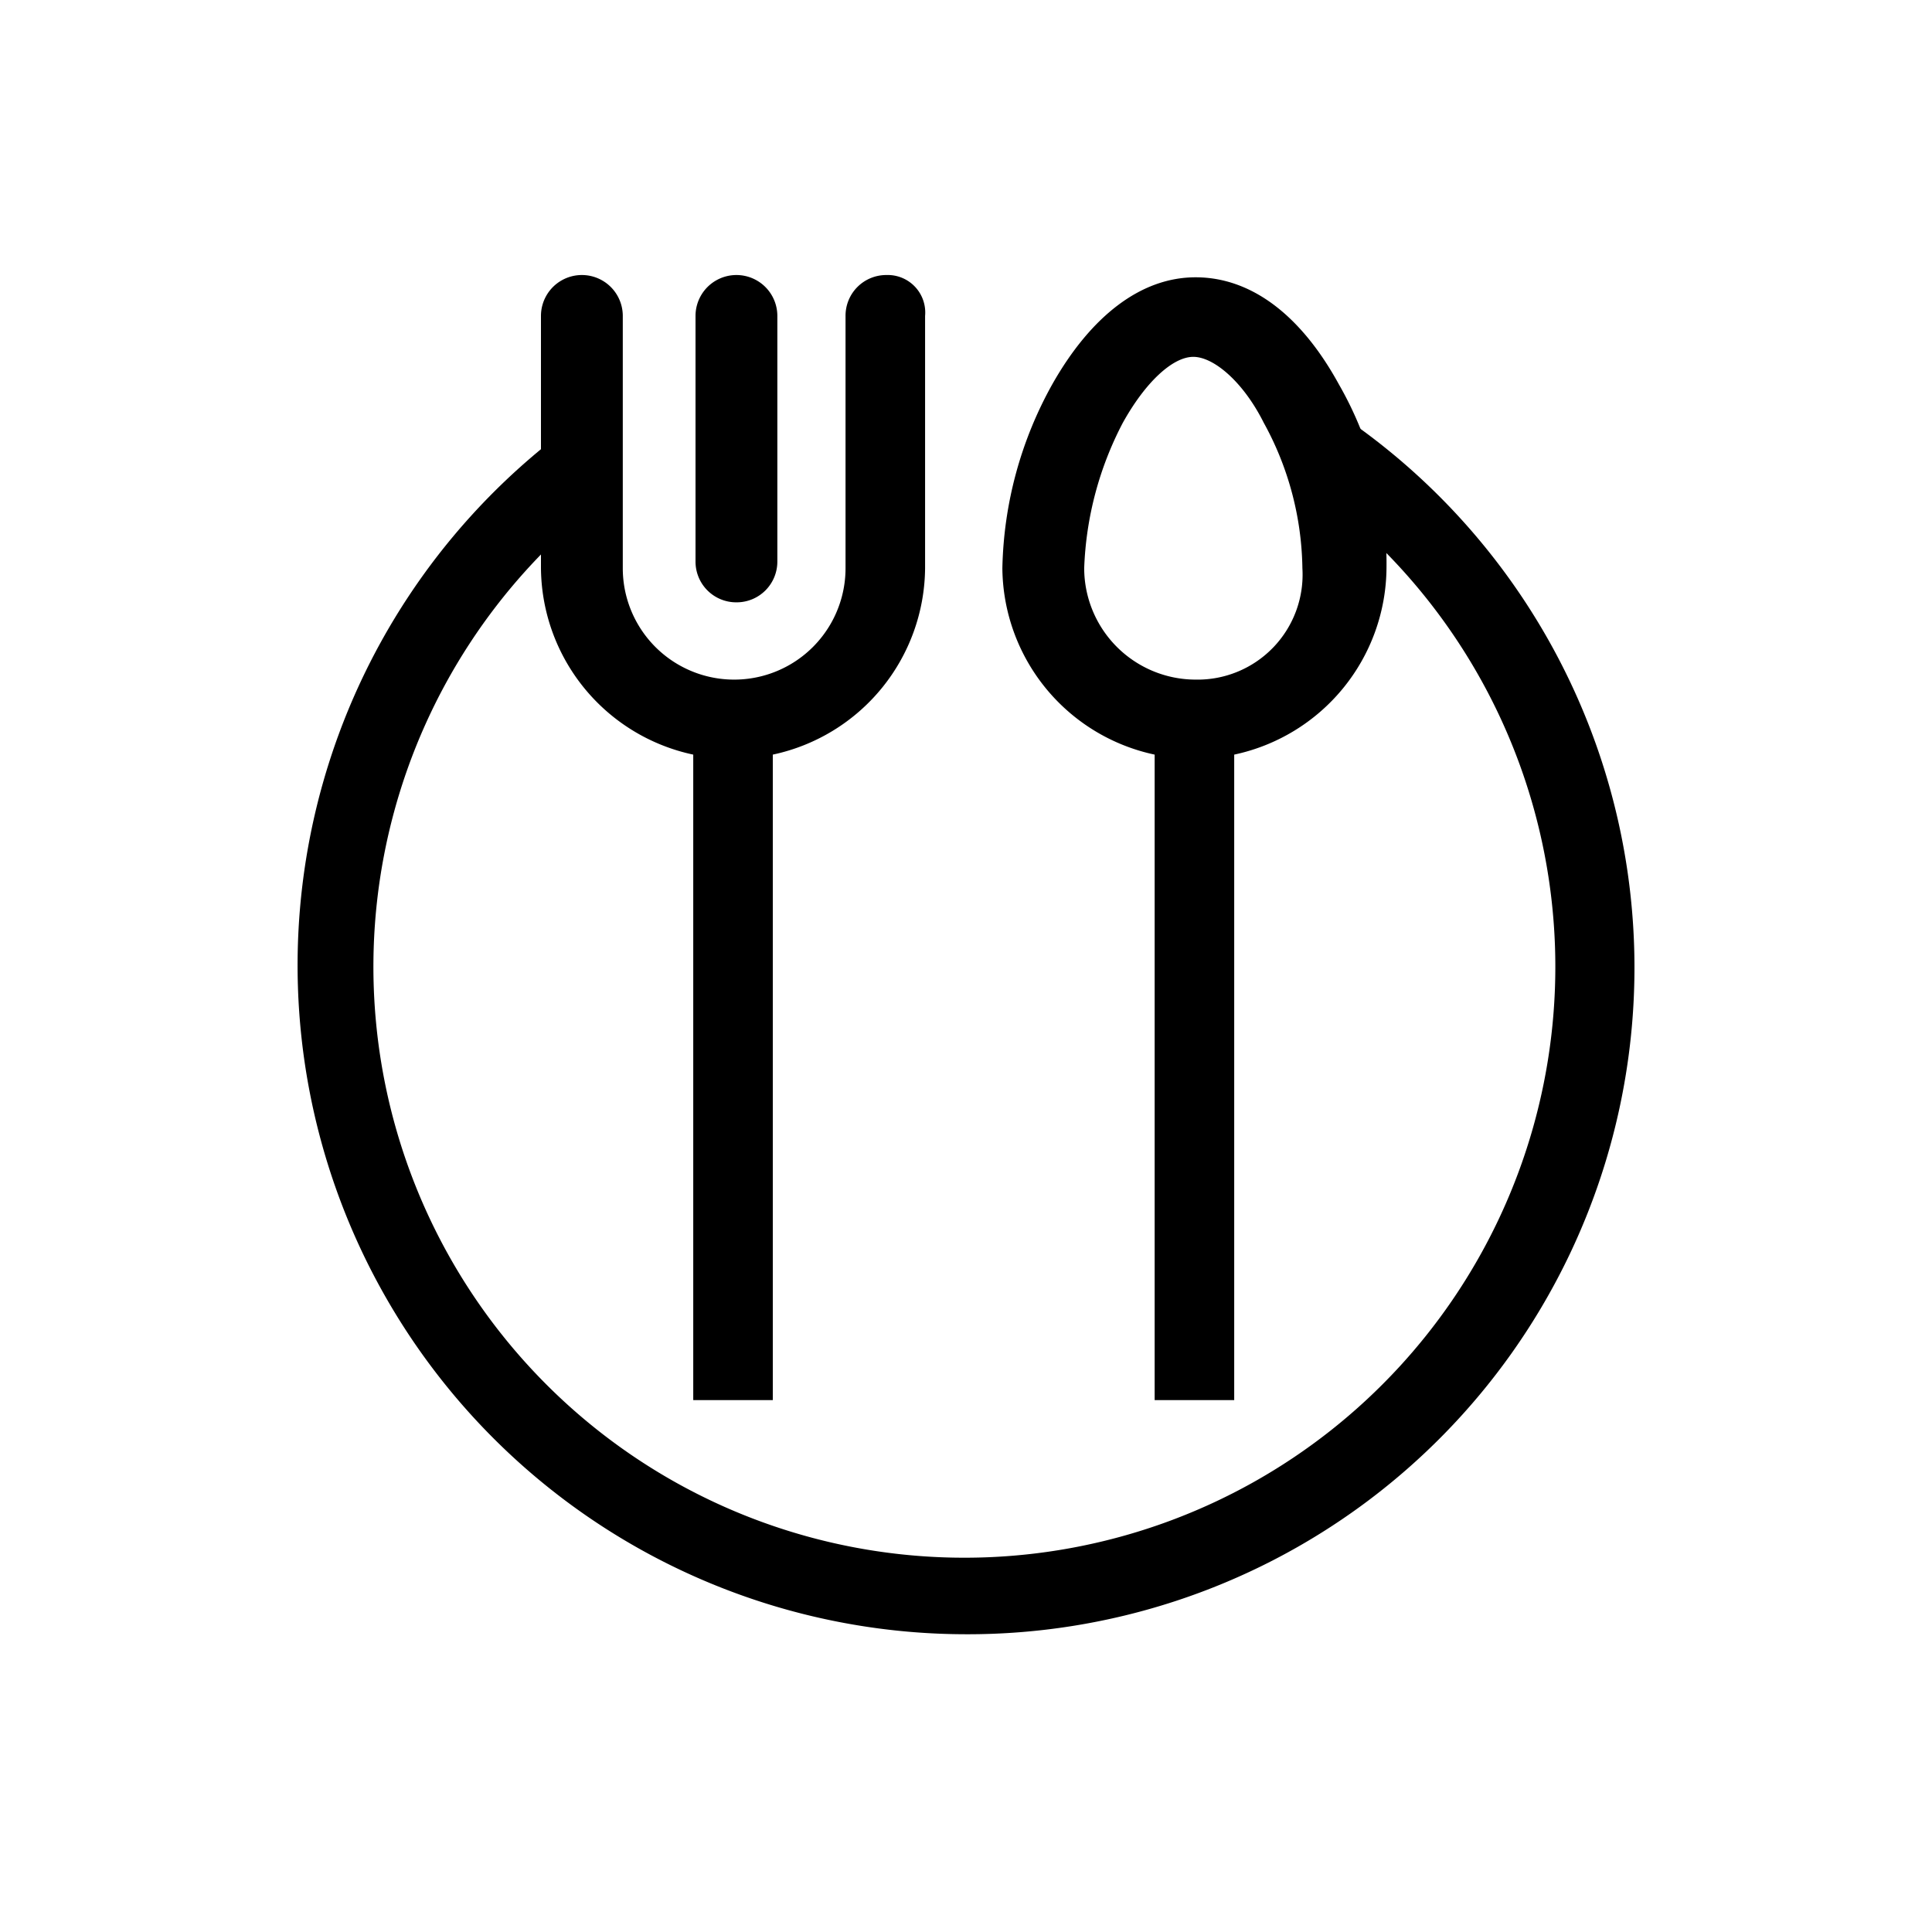 <svg xmlns="http://www.w3.org/2000/svg" viewBox="0 0 85 85" style="opacity: 1;"><path d="M42.5,71.9A29.43,29.43,0,0,1,24,19.6l2.1,2.7A26,26,0,1,0,57,21l1.9-2.8A29.33,29.33,0,0,1,42.5,71.9Z"></path><path d="M32.4,26.5a1.79,1.79,0,0,0,1.8-1.8V13.9a1.8,1.8,0,0,0-3.6,0V24.7A1.79,1.79,0,0,0,32.4,26.5ZM39,12.1a1.79,1.79,0,0,0-1.8,1.8V25a4.9,4.9,0,0,1-9.8,0V13.9a1.8,1.8,0,1,0-3.6,0V25a8.46,8.46,0,0,0,6.7,8.2V61.6H34V33.2A8.46,8.46,0,0,0,40.7,25V13.9A1.65,1.65,0,0,0,39,12.1Zm19.9,4.8c-1.7-3.1-3.9-4.7-6.3-4.7s-4.6,1.7-6.3,4.7A17.3,17.3,0,0,0,44.1,25a8.46,8.46,0,0,0,6.7,8.2V61.6h3.5V33.2A8.46,8.46,0,0,0,61,25,15.81,15.81,0,0,0,58.9,16.9Zm-6.3,13A4.91,4.91,0,0,1,47.7,25a14.91,14.91,0,0,1,1.7-6.4c1-1.8,2.2-2.9,3.1-2.9s2.2,1.1,3.1,2.9A13.62,13.62,0,0,1,57.3,25,4.62,4.62,0,0,1,52.6,29.9Z"></path></svg>